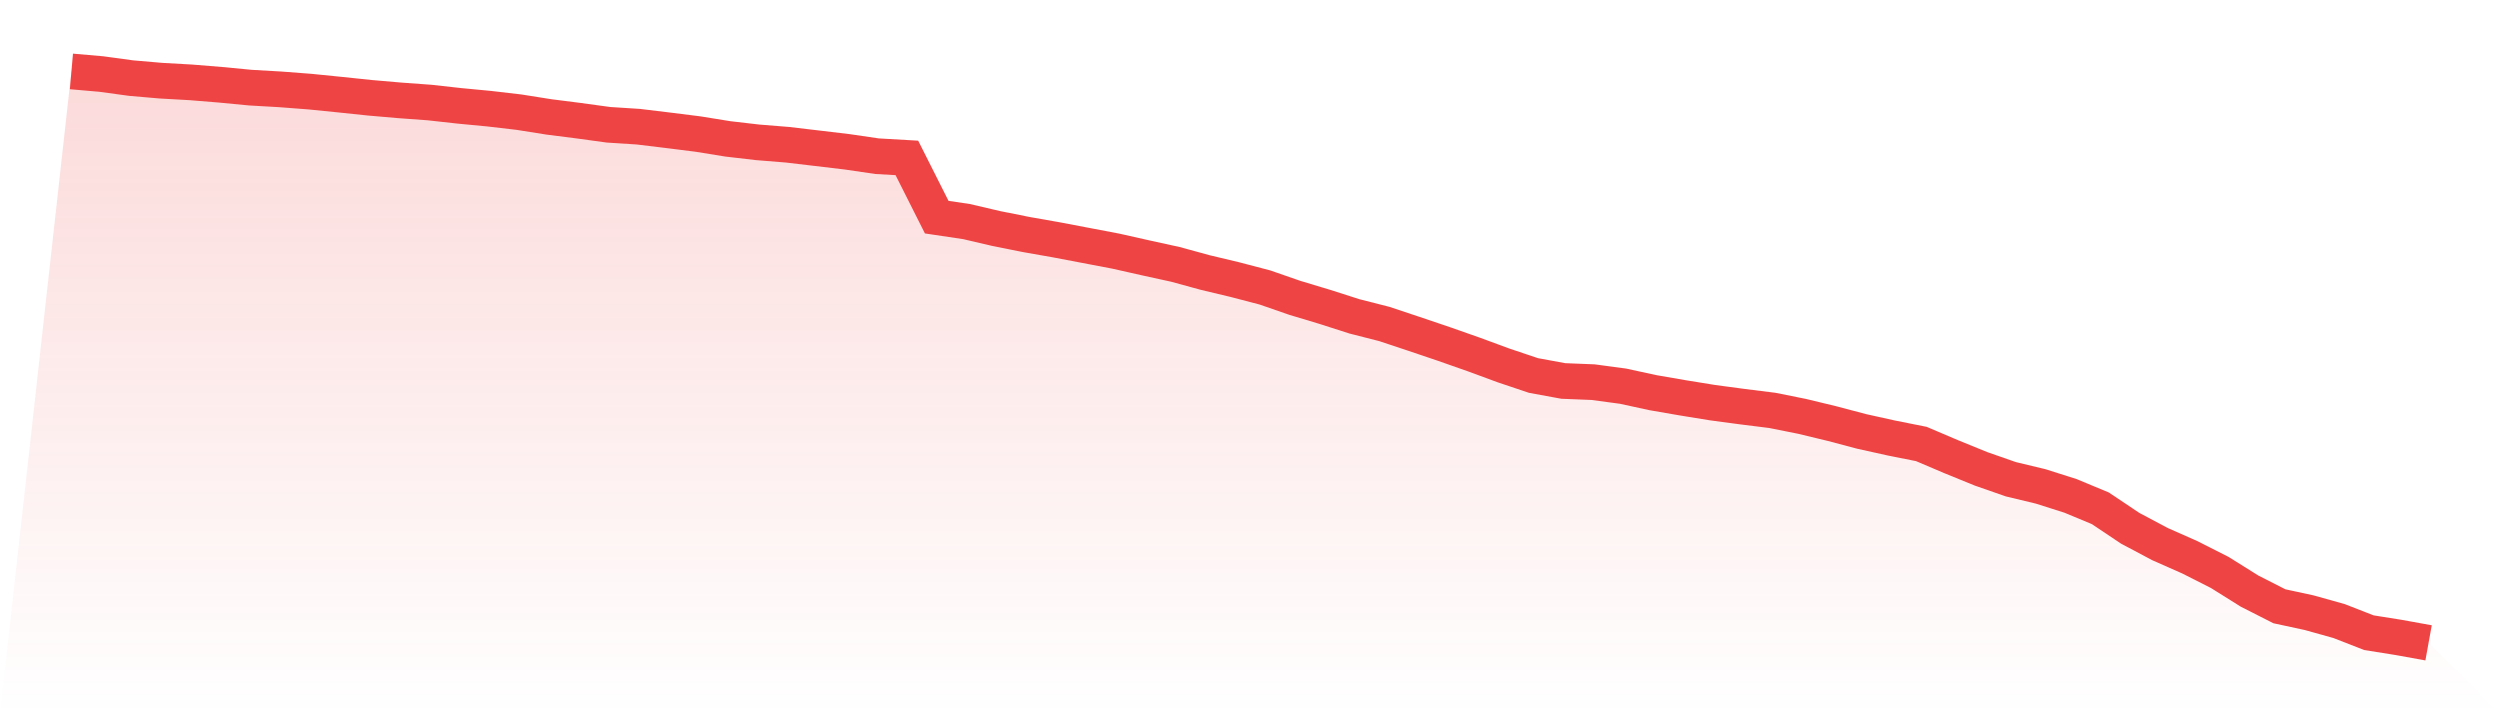<svg viewBox="0 0 140 40" xmlns="http://www.w3.org/2000/svg">
<defs>
<linearGradient id="gradient" x1="0" x2="0" y1="0" y2="1">
<stop offset="0%" stop-color="#ef4444" stop-opacity="0.2"/>
<stop offset="100%" stop-color="#ef4444" stop-opacity="0"/>
</linearGradient>
</defs>
<path d="M4,4 L4,4 L5.671,4.146 L7.342,4.374 L9.013,4.518 L10.684,4.612 L12.354,4.748 L14.025,4.908 L15.696,5.004 L17.367,5.132 L19.038,5.3 L20.709,5.475 L22.38,5.62 L24.051,5.742 L25.722,5.927 L27.392,6.086 L29.063,6.281 L30.734,6.546 L32.405,6.759 L34.076,6.988 L35.747,7.095 L37.418,7.297 L39.089,7.507 L40.759,7.777 L42.43,7.971 L44.101,8.106 L45.772,8.303 L47.443,8.502 L49.114,8.747 L50.785,8.843 L52.456,12.16 L54.127,12.409 L55.797,12.799 L57.468,13.133 L59.139,13.427 L60.81,13.745 L62.481,14.063 L64.152,14.439 L65.823,14.805 L67.494,15.262 L69.165,15.661 L70.835,16.098 L72.506,16.678 L74.177,17.181 L75.848,17.716 L77.519,18.142 L79.19,18.698 L80.861,19.263 L82.532,19.85 L84.203,20.466 L85.873,21.027 L87.544,21.334 L89.215,21.401 L90.886,21.625 L92.557,21.988 L94.228,22.277 L95.899,22.548 L97.57,22.772 L99.24,22.981 L100.911,23.315 L102.582,23.718 L104.253,24.16 L105.924,24.53 L107.595,24.863 L109.266,25.574 L110.937,26.255 L112.608,26.838 L114.278,27.239 L115.949,27.77 L117.62,28.465 L119.291,29.584 L120.962,30.471 L122.633,31.21 L124.304,32.056 L125.975,33.102 L127.646,33.951 L129.316,34.312 L130.987,34.779 L132.658,35.431 L134.329,35.697 L136,36 L140,40 L0,40 z" fill="url(#gradient)"/>
<path d="M4,4 L4,4 L5.671,4.146 L7.342,4.374 L9.013,4.518 L10.684,4.612 L12.354,4.748 L14.025,4.908 L15.696,5.004 L17.367,5.132 L19.038,5.3 L20.709,5.475 L22.38,5.62 L24.051,5.742 L25.722,5.927 L27.392,6.086 L29.063,6.281 L30.734,6.546 L32.405,6.759 L34.076,6.988 L35.747,7.095 L37.418,7.297 L39.089,7.507 L40.759,7.777 L42.43,7.971 L44.101,8.106 L45.772,8.303 L47.443,8.502 L49.114,8.747 L50.785,8.843 L52.456,12.16 L54.127,12.409 L55.797,12.799 L57.468,13.133 L59.139,13.427 L60.81,13.745 L62.481,14.063 L64.152,14.439 L65.823,14.805 L67.494,15.262 L69.165,15.661 L70.835,16.098 L72.506,16.678 L74.177,17.181 L75.848,17.716 L77.519,18.142 L79.19,18.698 L80.861,19.263 L82.532,19.85 L84.203,20.466 L85.873,21.027 L87.544,21.334 L89.215,21.401 L90.886,21.625 L92.557,21.988 L94.228,22.277 L95.899,22.548 L97.57,22.772 L99.24,22.981 L100.911,23.315 L102.582,23.718 L104.253,24.16 L105.924,24.53 L107.595,24.863 L109.266,25.574 L110.937,26.255 L112.608,26.838 L114.278,27.239 L115.949,27.77 L117.62,28.465 L119.291,29.584 L120.962,30.471 L122.633,31.21 L124.304,32.056 L125.975,33.102 L127.646,33.951 L129.316,34.312 L130.987,34.779 L132.658,35.431 L134.329,35.697 L136,36" fill="none" stroke="#ef4444" stroke-width="2"/>
</svg>